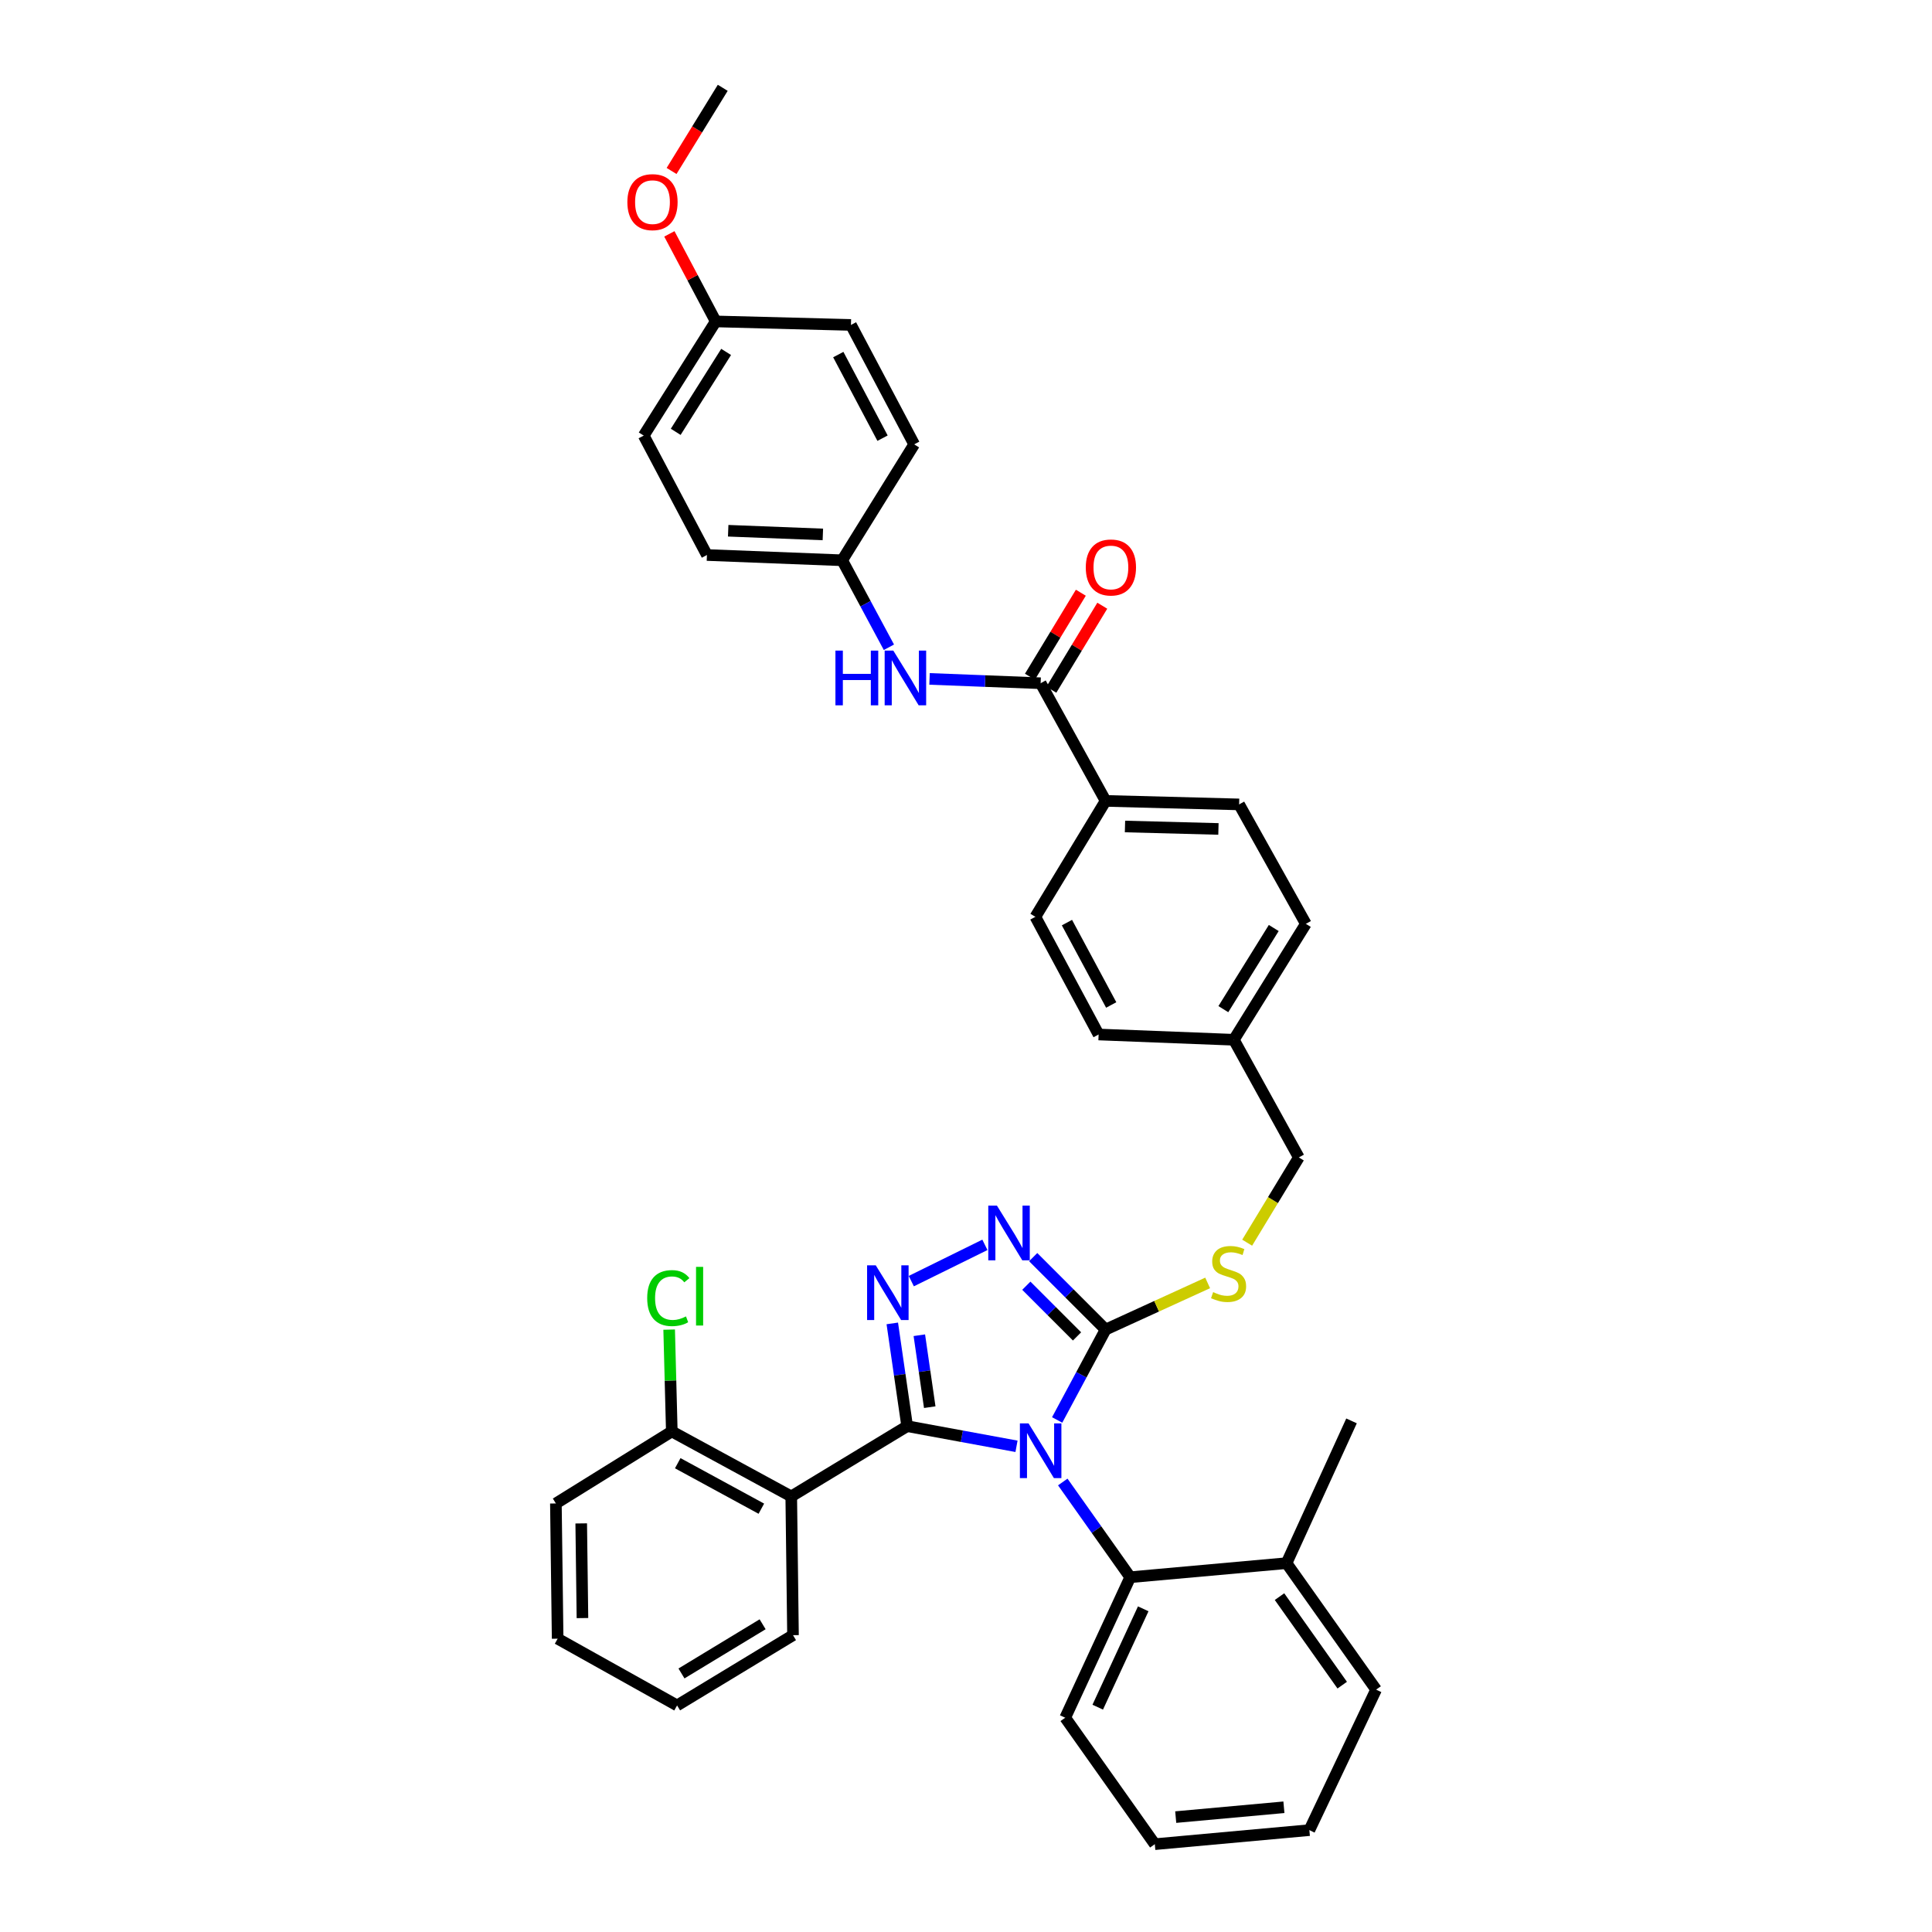 <?xml version='1.0' encoding='iso-8859-1'?>
<svg version='1.1' baseProfile='full'
              xmlns='http://www.w3.org/2000/svg'
                      xmlns:rdkit='http://www.rdkit.org/xml'
                      xmlns:xlink='http://www.w3.org/1999/xlink'
                  xml:space='preserve'
width='1000px' height='1000px' viewBox='0 0 1000 1000'>
<!-- END OF HEADER -->
<rect style='opacity:1.0;fill:#FFFFFF;stroke:none' width='1000' height='1000' x='0' y='0'> </rect>
<path class='bond-0' d='M 559.444,306.79 L 546.266,328.532' style='fill:none;fill-rule:evenodd;stroke:#FF0000;stroke-width:6px;stroke-linecap:butt;stroke-linejoin:miter;stroke-opacity:1' />
<path class='bond-0' d='M 546.266,328.532 L 533.087,350.274' style='fill:none;fill-rule:evenodd;stroke:#000000;stroke-width:6px;stroke-linecap:butt;stroke-linejoin:miter;stroke-opacity:1' />
<path class='bond-0' d='M 570.542,313.516 L 557.363,335.258' style='fill:none;fill-rule:evenodd;stroke:#FF0000;stroke-width:6px;stroke-linecap:butt;stroke-linejoin:miter;stroke-opacity:1' />
<path class='bond-0' d='M 557.363,335.258 L 544.185,357.001' style='fill:none;fill-rule:evenodd;stroke:#000000;stroke-width:6px;stroke-linecap:butt;stroke-linejoin:miter;stroke-opacity:1' />
<path class='bond-1' d='M 538.636,353.637 L 509.883,352.518' style='fill:none;fill-rule:evenodd;stroke:#000000;stroke-width:6px;stroke-linecap:butt;stroke-linejoin:miter;stroke-opacity:1' />
<path class='bond-1' d='M 509.883,352.518 L 481.129,351.398' style='fill:none;fill-rule:evenodd;stroke:#0000FF;stroke-width:6px;stroke-linecap:butt;stroke-linejoin:miter;stroke-opacity:1' />
<path class='bond-2' d='M 538.636,353.637 L 572.269,414.544' style='fill:none;fill-rule:evenodd;stroke:#000000;stroke-width:6px;stroke-linecap:butt;stroke-linejoin:miter;stroke-opacity:1' />
<path class='bond-3' d='M 435.906,289.998 L 448.003,312.511' style='fill:none;fill-rule:evenodd;stroke:#000000;stroke-width:6px;stroke-linecap:butt;stroke-linejoin:miter;stroke-opacity:1' />
<path class='bond-3' d='M 448.003,312.511 L 460.1,335.023' style='fill:none;fill-rule:evenodd;stroke:#0000FF;stroke-width:6px;stroke-linecap:butt;stroke-linejoin:miter;stroke-opacity:1' />
<path class='bond-4' d='M 435.906,289.998 L 473.18,229.999' style='fill:none;fill-rule:evenodd;stroke:#000000;stroke-width:6px;stroke-linecap:butt;stroke-linejoin:miter;stroke-opacity:1' />
<path class='bond-5' d='M 435.906,289.998 L 365.908,287.273' style='fill:none;fill-rule:evenodd;stroke:#000000;stroke-width:6px;stroke-linecap:butt;stroke-linejoin:miter;stroke-opacity:1' />
<path class='bond-5' d='M 425.912,276.622 L 376.913,274.714' style='fill:none;fill-rule:evenodd;stroke:#000000;stroke-width:6px;stroke-linecap:butt;stroke-linejoin:miter;stroke-opacity:1' />
<path class='bond-6' d='M 370.457,166.367 L 333.184,225.457' style='fill:none;fill-rule:evenodd;stroke:#000000;stroke-width:6px;stroke-linecap:butt;stroke-linejoin:miter;stroke-opacity:1' />
<path class='bond-6' d='M 375.842,182.154 L 349.751,223.517' style='fill:none;fill-rule:evenodd;stroke:#000000;stroke-width:6px;stroke-linecap:butt;stroke-linejoin:miter;stroke-opacity:1' />
<path class='bond-7' d='M 370.457,166.367 L 358.462,143.71' style='fill:none;fill-rule:evenodd;stroke:#000000;stroke-width:6px;stroke-linecap:butt;stroke-linejoin:miter;stroke-opacity:1' />
<path class='bond-7' d='M 358.462,143.71 L 346.466,121.053' style='fill:none;fill-rule:evenodd;stroke:#FF0000;stroke-width:6px;stroke-linecap:butt;stroke-linejoin:miter;stroke-opacity:1' />
<path class='bond-8' d='M 370.457,166.367 L 440.456,168.184' style='fill:none;fill-rule:evenodd;stroke:#000000;stroke-width:6px;stroke-linecap:butt;stroke-linejoin:miter;stroke-opacity:1' />
<path class='bond-9' d='M 547.182,734.97 L 559.726,711.574' style='fill:none;fill-rule:evenodd;stroke:#0000FF;stroke-width:6px;stroke-linecap:butt;stroke-linejoin:miter;stroke-opacity:1' />
<path class='bond-9' d='M 559.726,711.574 L 572.269,688.179' style='fill:none;fill-rule:evenodd;stroke:#000000;stroke-width:6px;stroke-linecap:butt;stroke-linejoin:miter;stroke-opacity:1' />
<path class='bond-10' d='M 526.14,748.608 L 497.843,743.396' style='fill:none;fill-rule:evenodd;stroke:#0000FF;stroke-width:6px;stroke-linecap:butt;stroke-linejoin:miter;stroke-opacity:1' />
<path class='bond-10' d='M 497.843,743.396 L 469.547,738.185' style='fill:none;fill-rule:evenodd;stroke:#000000;stroke-width:6px;stroke-linecap:butt;stroke-linejoin:miter;stroke-opacity:1' />
<path class='bond-11' d='M 550.087,767.075 L 567.544,791.72' style='fill:none;fill-rule:evenodd;stroke:#0000FF;stroke-width:6px;stroke-linecap:butt;stroke-linejoin:miter;stroke-opacity:1' />
<path class='bond-11' d='M 567.544,791.72 L 585.002,816.366' style='fill:none;fill-rule:evenodd;stroke:#000000;stroke-width:6px;stroke-linecap:butt;stroke-linejoin:miter;stroke-opacity:1' />
<path class='bond-12' d='M 572.269,688.179 L 553.524,669.433' style='fill:none;fill-rule:evenodd;stroke:#000000;stroke-width:6px;stroke-linecap:butt;stroke-linejoin:miter;stroke-opacity:1' />
<path class='bond-12' d='M 553.524,669.433 L 534.778,650.687' style='fill:none;fill-rule:evenodd;stroke:#0000FF;stroke-width:6px;stroke-linecap:butt;stroke-linejoin:miter;stroke-opacity:1' />
<path class='bond-12' d='M 557.469,691.731 L 544.347,678.609' style='fill:none;fill-rule:evenodd;stroke:#000000;stroke-width:6px;stroke-linecap:butt;stroke-linejoin:miter;stroke-opacity:1' />
<path class='bond-12' d='M 544.347,678.609 L 531.226,665.487' style='fill:none;fill-rule:evenodd;stroke:#0000FF;stroke-width:6px;stroke-linecap:butt;stroke-linejoin:miter;stroke-opacity:1' />
<path class='bond-13' d='M 572.269,688.179 L 598.674,676.108' style='fill:none;fill-rule:evenodd;stroke:#000000;stroke-width:6px;stroke-linecap:butt;stroke-linejoin:miter;stroke-opacity:1' />
<path class='bond-13' d='M 598.674,676.108 L 625.079,664.038' style='fill:none;fill-rule:evenodd;stroke:#CCCC00;stroke-width:6px;stroke-linecap:butt;stroke-linejoin:miter;stroke-opacity:1' />
<path class='bond-14' d='M 509.782,644.333 L 471.687,663.105' style='fill:none;fill-rule:evenodd;stroke:#0000FF;stroke-width:6px;stroke-linecap:butt;stroke-linejoin:miter;stroke-opacity:1' />
<path class='bond-15' d='M 461.849,684.993 L 465.698,711.589' style='fill:none;fill-rule:evenodd;stroke:#0000FF;stroke-width:6px;stroke-linecap:butt;stroke-linejoin:miter;stroke-opacity:1' />
<path class='bond-15' d='M 465.698,711.589 L 469.547,738.185' style='fill:none;fill-rule:evenodd;stroke:#000000;stroke-width:6px;stroke-linecap:butt;stroke-linejoin:miter;stroke-opacity:1' />
<path class='bond-15' d='M 475.847,691.113 L 478.541,709.73' style='fill:none;fill-rule:evenodd;stroke:#0000FF;stroke-width:6px;stroke-linecap:butt;stroke-linejoin:miter;stroke-opacity:1' />
<path class='bond-15' d='M 478.541,709.73 L 481.235,728.347' style='fill:none;fill-rule:evenodd;stroke:#000000;stroke-width:6px;stroke-linecap:butt;stroke-linejoin:miter;stroke-opacity:1' />
<path class='bond-16' d='M 469.547,738.185 L 409.548,774.543' style='fill:none;fill-rule:evenodd;stroke:#000000;stroke-width:6px;stroke-linecap:butt;stroke-linejoin:miter;stroke-opacity:1' />
<path class='bond-17' d='M 645.53,643.214 L 658.902,621.151' style='fill:none;fill-rule:evenodd;stroke:#CCCC00;stroke-width:6px;stroke-linecap:butt;stroke-linejoin:miter;stroke-opacity:1' />
<path class='bond-17' d='M 658.902,621.151 L 672.274,599.089' style='fill:none;fill-rule:evenodd;stroke:#000000;stroke-width:6px;stroke-linecap:butt;stroke-linejoin:miter;stroke-opacity:1' />
<path class='bond-18' d='M 535.911,474.543 L 568.636,535.457' style='fill:none;fill-rule:evenodd;stroke:#000000;stroke-width:6px;stroke-linecap:butt;stroke-linejoin:miter;stroke-opacity:1' />
<path class='bond-18' d='M 552.252,477.538 L 575.159,520.178' style='fill:none;fill-rule:evenodd;stroke:#000000;stroke-width:6px;stroke-linecap:butt;stroke-linejoin:miter;stroke-opacity:1' />
<path class='bond-19' d='M 535.911,474.543 L 572.269,414.544' style='fill:none;fill-rule:evenodd;stroke:#000000;stroke-width:6px;stroke-linecap:butt;stroke-linejoin:miter;stroke-opacity:1' />
<path class='bond-20' d='M 672.274,599.089 L 638.634,538.182' style='fill:none;fill-rule:evenodd;stroke:#000000;stroke-width:6px;stroke-linecap:butt;stroke-linejoin:miter;stroke-opacity:1' />
<path class='bond-21' d='M 568.636,535.457 L 638.634,538.182' style='fill:none;fill-rule:evenodd;stroke:#000000;stroke-width:6px;stroke-linecap:butt;stroke-linejoin:miter;stroke-opacity:1' />
<path class='bond-22' d='M 638.634,538.182 L 675.908,478.184' style='fill:none;fill-rule:evenodd;stroke:#000000;stroke-width:6px;stroke-linecap:butt;stroke-linejoin:miter;stroke-opacity:1' />
<path class='bond-22' d='M 633.202,522.334 L 659.293,480.335' style='fill:none;fill-rule:evenodd;stroke:#000000;stroke-width:6px;stroke-linecap:butt;stroke-linejoin:miter;stroke-opacity:1' />
<path class='bond-23' d='M 597.727,954.545 L 677.725,947.271' style='fill:none;fill-rule:evenodd;stroke:#000000;stroke-width:6px;stroke-linecap:butt;stroke-linejoin:miter;stroke-opacity:1' />
<path class='bond-23' d='M 608.551,940.53 L 664.55,935.438' style='fill:none;fill-rule:evenodd;stroke:#000000;stroke-width:6px;stroke-linecap:butt;stroke-linejoin:miter;stroke-opacity:1' />
<path class='bond-24' d='M 597.727,954.545 L 551.361,889.089' style='fill:none;fill-rule:evenodd;stroke:#000000;stroke-width:6px;stroke-linecap:butt;stroke-linejoin:miter;stroke-opacity:1' />
<path class='bond-25' d='M 677.725,947.271 L 712.273,874.547' style='fill:none;fill-rule:evenodd;stroke:#000000;stroke-width:6px;stroke-linecap:butt;stroke-linejoin:miter;stroke-opacity:1' />
<path class='bond-26' d='M 409.548,774.543 L 347.725,740.91' style='fill:none;fill-rule:evenodd;stroke:#000000;stroke-width:6px;stroke-linecap:butt;stroke-linejoin:miter;stroke-opacity:1' />
<path class='bond-26' d='M 394.073,780.897 L 350.797,757.354' style='fill:none;fill-rule:evenodd;stroke:#000000;stroke-width:6px;stroke-linecap:butt;stroke-linejoin:miter;stroke-opacity:1' />
<path class='bond-27' d='M 409.548,774.543 L 410.456,846.365' style='fill:none;fill-rule:evenodd;stroke:#000000;stroke-width:6px;stroke-linecap:butt;stroke-linejoin:miter;stroke-opacity:1' />
<path class='bond-28' d='M 347.725,740.91 L 347.041,714.556' style='fill:none;fill-rule:evenodd;stroke:#000000;stroke-width:6px;stroke-linecap:butt;stroke-linejoin:miter;stroke-opacity:1' />
<path class='bond-28' d='M 347.041,714.556 L 346.357,688.202' style='fill:none;fill-rule:evenodd;stroke:#00CC00;stroke-width:6px;stroke-linecap:butt;stroke-linejoin:miter;stroke-opacity:1' />
<path class='bond-29' d='M 347.725,740.91 L 287.727,778.184' style='fill:none;fill-rule:evenodd;stroke:#000000;stroke-width:6px;stroke-linecap:butt;stroke-linejoin:miter;stroke-opacity:1' />
<path class='bond-30' d='M 410.456,846.365 L 350.458,882.73' style='fill:none;fill-rule:evenodd;stroke:#000000;stroke-width:6px;stroke-linecap:butt;stroke-linejoin:miter;stroke-opacity:1' />
<path class='bond-30' d='M 394.73,840.722 L 352.731,866.178' style='fill:none;fill-rule:evenodd;stroke:#000000;stroke-width:6px;stroke-linecap:butt;stroke-linejoin:miter;stroke-opacity:1' />
<path class='bond-31' d='M 287.727,778.184 L 288.635,848.182' style='fill:none;fill-rule:evenodd;stroke:#000000;stroke-width:6px;stroke-linecap:butt;stroke-linejoin:miter;stroke-opacity:1' />
<path class='bond-31' d='M 300.839,788.515 L 301.475,837.514' style='fill:none;fill-rule:evenodd;stroke:#000000;stroke-width:6px;stroke-linecap:butt;stroke-linejoin:miter;stroke-opacity:1' />
<path class='bond-32' d='M 350.458,882.73 L 288.635,848.182' style='fill:none;fill-rule:evenodd;stroke:#000000;stroke-width:6px;stroke-linecap:butt;stroke-linejoin:miter;stroke-opacity:1' />
<path class='bond-33' d='M 712.273,874.547 L 665.908,809.091' style='fill:none;fill-rule:evenodd;stroke:#000000;stroke-width:6px;stroke-linecap:butt;stroke-linejoin:miter;stroke-opacity:1' />
<path class='bond-33' d='M 694.729,872.23 L 662.273,826.411' style='fill:none;fill-rule:evenodd;stroke:#000000;stroke-width:6px;stroke-linecap:butt;stroke-linejoin:miter;stroke-opacity:1' />
<path class='bond-34' d='M 665.908,809.091 L 585.002,816.366' style='fill:none;fill-rule:evenodd;stroke:#000000;stroke-width:6px;stroke-linecap:butt;stroke-linejoin:miter;stroke-opacity:1' />
<path class='bond-35' d='M 665.908,809.091 L 699.548,735.452' style='fill:none;fill-rule:evenodd;stroke:#000000;stroke-width:6px;stroke-linecap:butt;stroke-linejoin:miter;stroke-opacity:1' />
<path class='bond-36' d='M 585.002,816.366 L 551.361,889.089' style='fill:none;fill-rule:evenodd;stroke:#000000;stroke-width:6px;stroke-linecap:butt;stroke-linejoin:miter;stroke-opacity:1' />
<path class='bond-36' d='M 591.734,832.723 L 568.186,883.629' style='fill:none;fill-rule:evenodd;stroke:#000000;stroke-width:6px;stroke-linecap:butt;stroke-linejoin:miter;stroke-opacity:1' />
<path class='bond-37' d='M 675.908,478.184 L 641.366,416.361' style='fill:none;fill-rule:evenodd;stroke:#000000;stroke-width:6px;stroke-linecap:butt;stroke-linejoin:miter;stroke-opacity:1' />
<path class='bond-38' d='M 641.366,416.361 L 572.269,414.544' style='fill:none;fill-rule:evenodd;stroke:#000000;stroke-width:6px;stroke-linecap:butt;stroke-linejoin:miter;stroke-opacity:1' />
<path class='bond-38' d='M 630.661,429.061 L 582.293,427.79' style='fill:none;fill-rule:evenodd;stroke:#000000;stroke-width:6px;stroke-linecap:butt;stroke-linejoin:miter;stroke-opacity:1' />
<path class='bond-39' d='M 473.18,229.999 L 440.456,168.184' style='fill:none;fill-rule:evenodd;stroke:#000000;stroke-width:6px;stroke-linecap:butt;stroke-linejoin:miter;stroke-opacity:1' />
<path class='bond-39' d='M 456.802,226.799 L 433.895,183.528' style='fill:none;fill-rule:evenodd;stroke:#000000;stroke-width:6px;stroke-linecap:butt;stroke-linejoin:miter;stroke-opacity:1' />
<path class='bond-40' d='M 365.908,287.273 L 333.184,225.457' style='fill:none;fill-rule:evenodd;stroke:#000000;stroke-width:6px;stroke-linecap:butt;stroke-linejoin:miter;stroke-opacity:1' />
<path class='bond-41' d='M 347.606,88.49 L 360.849,66.972' style='fill:none;fill-rule:evenodd;stroke:#FF0000;stroke-width:6px;stroke-linecap:butt;stroke-linejoin:miter;stroke-opacity:1' />
<path class='bond-41' d='M 360.849,66.972 L 374.091,45.455' style='fill:none;fill-rule:evenodd;stroke:#000000;stroke-width:6px;stroke-linecap:butt;stroke-linejoin:miter;stroke-opacity:1' />
<path  class='atom-0' d='M 562.002 293.719
Q 562.002 286.919, 565.362 283.119
Q 568.722 279.319, 575.002 279.319
Q 581.282 279.319, 584.642 283.119
Q 588.002 286.919, 588.002 293.719
Q 588.002 300.599, 584.602 304.519
Q 581.202 308.399, 575.002 308.399
Q 568.762 308.399, 565.362 304.519
Q 562.002 300.639, 562.002 293.719
M 575.002 305.199
Q 579.322 305.199, 581.642 302.319
Q 584.002 299.399, 584.002 293.719
Q 584.002 288.159, 581.642 285.359
Q 579.322 282.519, 575.002 282.519
Q 570.682 282.519, 568.322 285.319
Q 566.002 288.119, 566.002 293.719
Q 566.002 299.439, 568.322 302.319
Q 570.682 305.199, 575.002 305.199
' fill='#FF0000'/>
<path  class='atom-3' d='M 432.418 336.752
L 436.258 336.752
L 436.258 348.792
L 450.738 348.792
L 450.738 336.752
L 454.578 336.752
L 454.578 365.072
L 450.738 365.072
L 450.738 351.992
L 436.258 351.992
L 436.258 365.072
L 432.418 365.072
L 432.418 336.752
' fill='#0000FF'/>
<path  class='atom-3' d='M 462.378 336.752
L 471.658 351.752
Q 472.578 353.232, 474.058 355.912
Q 475.538 358.592, 475.618 358.752
L 475.618 336.752
L 479.378 336.752
L 479.378 365.072
L 475.498 365.072
L 465.538 348.672
Q 464.378 346.752, 463.138 344.552
Q 461.938 342.352, 461.578 341.672
L 461.578 365.072
L 457.898 365.072
L 457.898 336.752
L 462.378 336.752
' fill='#0000FF'/>
<path  class='atom-5' d='M 532.376 736.749
L 541.656 751.749
Q 542.576 753.229, 544.056 755.909
Q 545.536 758.589, 545.616 758.749
L 545.616 736.749
L 549.376 736.749
L 549.376 765.069
L 545.496 765.069
L 535.536 748.669
Q 534.376 746.749, 533.136 744.549
Q 531.936 742.349, 531.576 741.669
L 531.576 765.069
L 527.896 765.069
L 527.896 736.749
L 532.376 736.749
' fill='#0000FF'/>
<path  class='atom-7' d='M 516.011 624.02
L 525.291 639.02
Q 526.211 640.5, 527.691 643.18
Q 529.171 645.86, 529.251 646.02
L 529.251 624.02
L 533.011 624.02
L 533.011 652.34
L 529.131 652.34
L 519.171 635.94
Q 518.011 634.02, 516.771 631.82
Q 515.571 629.62, 515.211 628.94
L 515.211 652.34
L 511.531 652.34
L 511.531 624.02
L 516.011 624.02
' fill='#0000FF'/>
<path  class='atom-8' d='M 453.287 654.927
L 462.567 669.927
Q 463.487 671.407, 464.967 674.087
Q 466.447 676.767, 466.527 676.927
L 466.527 654.927
L 470.287 654.927
L 470.287 683.247
L 466.407 683.247
L 456.447 666.847
Q 455.287 664.927, 454.047 662.727
Q 452.847 660.527, 452.487 659.847
L 452.487 683.247
L 448.807 683.247
L 448.807 654.927
L 453.287 654.927
' fill='#0000FF'/>
<path  class='atom-10' d='M 627.909 668.808
Q 628.229 668.928, 629.549 669.488
Q 630.869 670.048, 632.309 670.408
Q 633.789 670.728, 635.229 670.728
Q 637.909 670.728, 639.469 669.448
Q 641.029 668.128, 641.029 665.848
Q 641.029 664.288, 640.229 663.328
Q 639.469 662.368, 638.269 661.848
Q 637.069 661.328, 635.069 660.728
Q 632.549 659.968, 631.029 659.248
Q 629.549 658.528, 628.469 657.008
Q 627.429 655.488, 627.429 652.928
Q 627.429 649.368, 629.829 647.168
Q 632.269 644.968, 637.069 644.968
Q 640.349 644.968, 644.069 646.528
L 643.149 649.608
Q 639.749 648.208, 637.189 648.208
Q 634.429 648.208, 632.909 649.368
Q 631.389 650.488, 631.429 652.448
Q 631.429 653.968, 632.189 654.888
Q 632.989 655.808, 634.109 656.328
Q 635.269 656.848, 637.189 657.448
Q 639.749 658.248, 641.269 659.048
Q 642.789 659.848, 643.869 661.488
Q 644.989 663.088, 644.989 665.848
Q 644.989 669.768, 642.349 671.888
Q 639.749 673.968, 635.389 673.968
Q 632.869 673.968, 630.949 673.408
Q 629.069 672.888, 626.829 671.968
L 627.909 668.808
' fill='#CCCC00'/>
<path  class='atom-19' d='M 334.989 671.891
Q 334.989 664.851, 338.269 661.171
Q 341.589 657.451, 347.869 657.451
Q 353.709 657.451, 356.829 661.571
L 354.189 663.731
Q 351.909 660.731, 347.869 660.731
Q 343.589 660.731, 341.309 663.611
Q 339.069 666.451, 339.069 671.891
Q 339.069 677.491, 341.389 680.371
Q 343.749 683.251, 348.309 683.251
Q 351.429 683.251, 355.069 681.371
L 356.189 684.371
Q 354.709 685.331, 352.469 685.891
Q 350.229 686.451, 347.749 686.451
Q 341.589 686.451, 338.269 682.691
Q 334.989 678.931, 334.989 671.891
' fill='#00CC00'/>
<path  class='atom-19' d='M 360.269 655.731
L 363.949 655.731
L 363.949 686.091
L 360.269 686.091
L 360.269 655.731
' fill='#00CC00'/>
<path  class='atom-36' d='M 324.726 104.625
Q 324.726 97.825, 328.086 94.025
Q 331.446 90.225, 337.726 90.225
Q 344.006 90.225, 347.366 94.025
Q 350.726 97.825, 350.726 104.625
Q 350.726 111.505, 347.326 115.425
Q 343.926 119.305, 337.726 119.305
Q 331.486 119.305, 328.086 115.425
Q 324.726 111.545, 324.726 104.625
M 337.726 116.105
Q 342.046 116.105, 344.366 113.225
Q 346.726 110.305, 346.726 104.625
Q 346.726 99.065, 344.366 96.265
Q 342.046 93.425, 337.726 93.425
Q 333.406 93.425, 331.046 96.225
Q 328.726 99.025, 328.726 104.625
Q 328.726 110.345, 331.046 113.225
Q 333.406 116.105, 337.726 116.105
' fill='#FF0000'/>
</svg>
